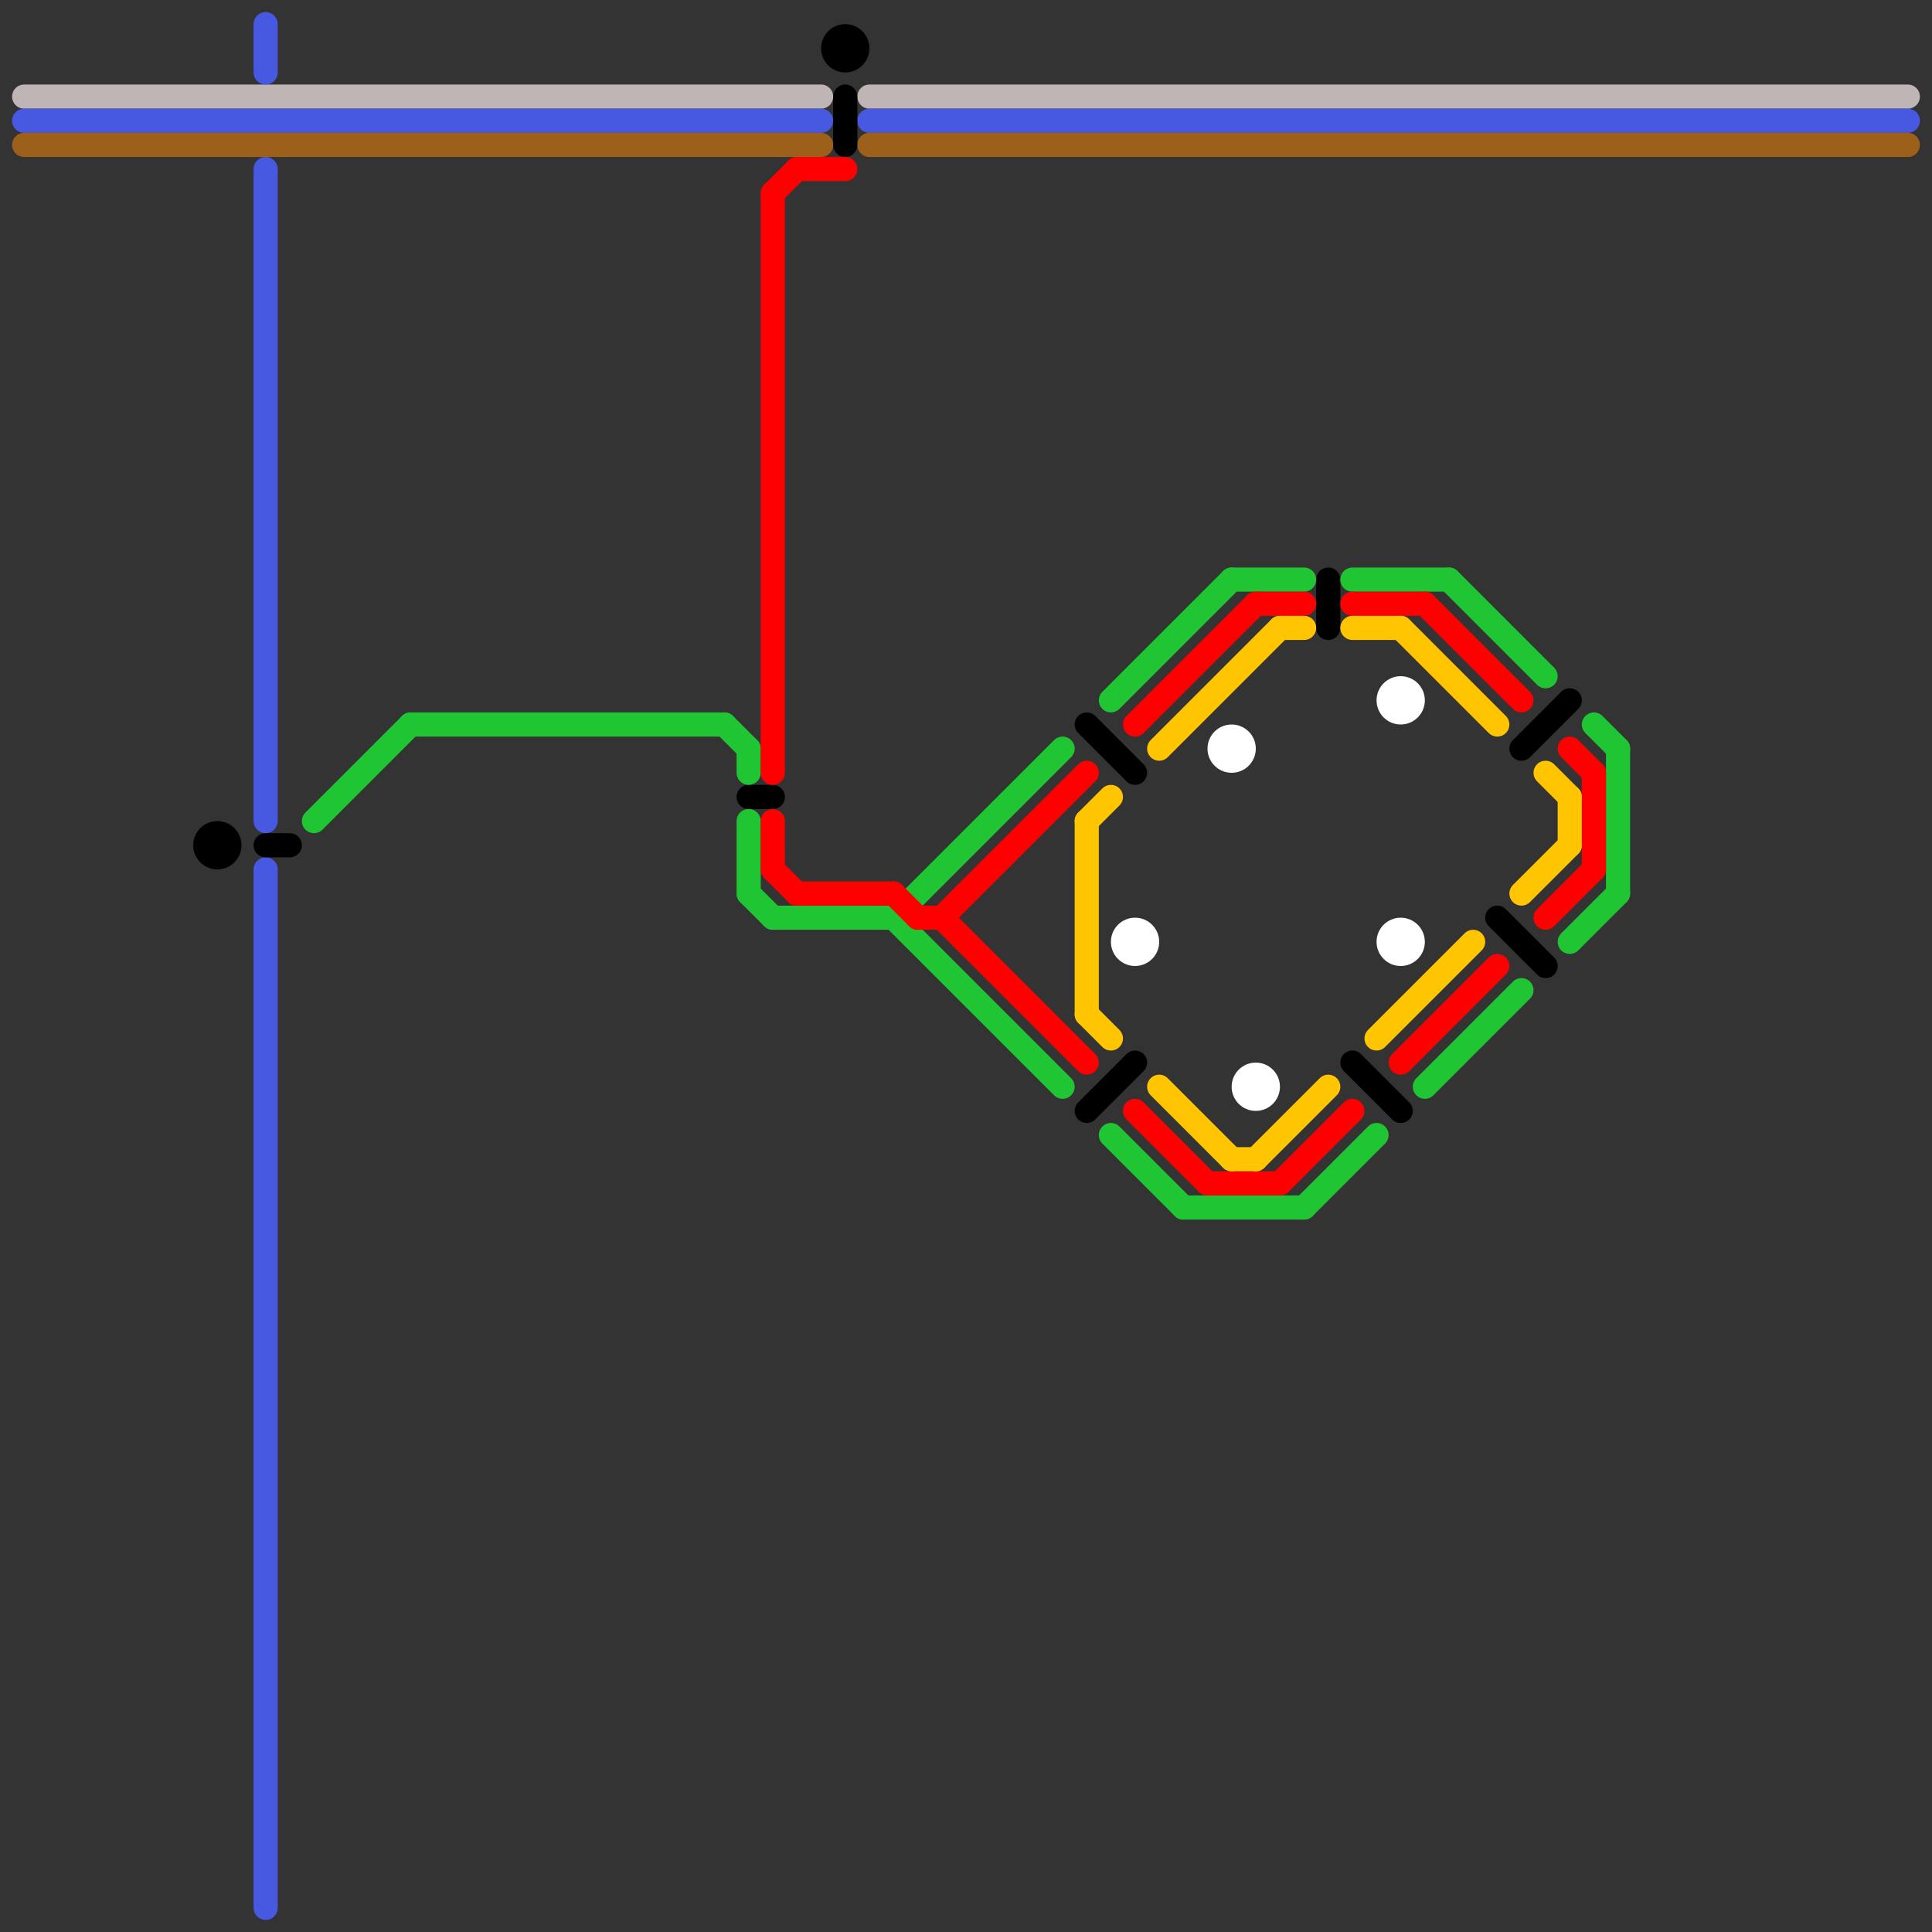 
<svg version="1.1" xmlns="http://www.w3.org/2000/svg" viewBox="0 0 80 80">
<rect x="0" y="0" width="80" height="80" fill="#333333" stroke="none"/>
<style>text { font: 1px Helvetica; font-weight: 600; white-space: pre; dominant-baseline: central; } line { stroke-width: 1; fill: none; stroke-linecap: round; stroke-linejoin: round; } .c0 { stroke: #c0b5b5 } .c1 { stroke: #4759e1 } .c2 { stroke: #9d601b } .c3 { stroke: #000000 } .c4 { stroke: #20c533 } .c5 { stroke: #ff0000 } .c6 { stroke: #ffc500 } .c7 { stroke: #ffffff }</style><defs><g id="wm-xf"><circle r="1.2" fill="#000"/><circle r="0.9" fill="#fff"/><circle r="0.6" fill="#000"/><circle r="0.3" fill="#fff"/></g><g id="wm"><circle r="0.6" fill="#000"/><circle r="0.3" fill="#fff"/></g></defs><line class="c0" x1="1" y1="4" x2="34" y2="4"/><line class="c0" x1="36" y1="4" x2="79" y2="4"/><line class="c1" x1="1" y1="5" x2="34" y2="5"/><line class="c1" x1="11" y1="1" x2="11" y2="3"/><line class="c1" x1="11" y1="7" x2="11" y2="34"/><line class="c1" x1="11" y1="36" x2="11" y2="79"/><line class="c1" x1="36" y1="5" x2="79" y2="5"/><line class="c2" x1="36" y1="6" x2="79" y2="6"/><line class="c2" x1="1" y1="6" x2="34" y2="6"/><line class="c3" x1="11" y1="35" x2="12" y2="35"/><line class="c3" x1="45" y1="46" x2="47" y2="44"/><line class="c3" x1="62" y1="38" x2="64" y2="40"/><line class="c3" x1="45" y1="30" x2="47" y2="32"/><line class="c3" x1="35" y1="4" x2="35" y2="6"/><line class="c3" x1="63" y1="31" x2="65" y2="29"/><line class="c3" x1="56" y1="44" x2="58" y2="46"/><line class="c3" x1="31" y1="33" x2="32" y2="33"/><line class="c3" x1="55" y1="24" x2="55" y2="26"/><circle cx="35" cy="2" r="1" fill="#000000" /><circle cx="9" cy="35" r="1" fill="#000000" /><line class="c4" x1="37" y1="38" x2="44" y2="31"/><line class="c4" x1="59" y1="45" x2="63" y2="41"/><line class="c4" x1="30" y1="30" x2="31" y2="31"/><line class="c4" x1="31" y1="31" x2="31" y2="32"/><line class="c4" x1="49" y1="50" x2="54" y2="50"/><line class="c4" x1="66" y1="30" x2="67" y2="31"/><line class="c4" x1="56" y1="24" x2="60" y2="24"/><line class="c4" x1="46" y1="29" x2="51" y2="24"/><line class="c4" x1="31" y1="37" x2="32" y2="38"/><line class="c4" x1="37" y1="38" x2="44" y2="45"/><line class="c4" x1="17" y1="30" x2="30" y2="30"/><line class="c4" x1="32" y1="38" x2="37" y2="38"/><line class="c4" x1="13" y1="34" x2="17" y2="30"/><line class="c4" x1="51" y1="24" x2="54" y2="24"/><line class="c4" x1="65" y1="39" x2="67" y2="37"/><line class="c4" x1="67" y1="31" x2="67" y2="37"/><line class="c4" x1="31" y1="34" x2="31" y2="37"/><line class="c4" x1="60" y1="24" x2="64" y2="28"/><line class="c4" x1="46" y1="47" x2="49" y2="50"/><line class="c4" x1="54" y1="50" x2="57" y2="47"/><line class="c5" x1="56" y1="25" x2="59" y2="25"/><line class="c5" x1="58" y1="44" x2="62" y2="40"/><line class="c5" x1="32" y1="8" x2="32" y2="32"/><line class="c5" x1="52" y1="25" x2="54" y2="25"/><line class="c5" x1="53" y1="49" x2="56" y2="46"/><line class="c5" x1="65" y1="31" x2="66" y2="32"/><line class="c5" x1="66" y1="32" x2="66" y2="36"/><line class="c5" x1="39" y1="38" x2="45" y2="32"/><line class="c5" x1="39" y1="38" x2="45" y2="44"/><line class="c5" x1="37" y1="37" x2="38" y2="38"/><line class="c5" x1="32" y1="36" x2="33" y2="37"/><line class="c5" x1="47" y1="46" x2="50" y2="49"/><line class="c5" x1="47" y1="30" x2="52" y2="25"/><line class="c5" x1="32" y1="34" x2="32" y2="36"/><line class="c5" x1="59" y1="25" x2="63" y2="29"/><line class="c5" x1="50" y1="49" x2="53" y2="49"/><line class="c5" x1="33" y1="7" x2="35" y2="7"/><line class="c5" x1="64" y1="38" x2="66" y2="36"/><line class="c5" x1="38" y1="38" x2="39" y2="38"/><line class="c5" x1="32" y1="8" x2="33" y2="7"/><line class="c5" x1="33" y1="37" x2="37" y2="37"/><line class="c6" x1="45" y1="34" x2="46" y2="33"/><line class="c6" x1="45" y1="34" x2="45" y2="42"/><line class="c6" x1="53" y1="26" x2="54" y2="26"/><line class="c6" x1="52" y1="48" x2="55" y2="45"/><line class="c6" x1="56" y1="26" x2="58" y2="26"/><line class="c6" x1="64" y1="32" x2="65" y2="33"/><line class="c6" x1="48" y1="45" x2="51" y2="48"/><line class="c6" x1="63" y1="37" x2="65" y2="35"/><line class="c6" x1="45" y1="42" x2="46" y2="43"/><line class="c6" x1="51" y1="48" x2="52" y2="48"/><line class="c6" x1="48" y1="31" x2="53" y2="26"/><line class="c6" x1="65" y1="33" x2="65" y2="35"/><line class="c6" x1="57" y1="43" x2="61" y2="39"/><line class="c6" x1="58" y1="26" x2="62" y2="30"/><circle cx="58" cy="29" r="1" fill="#ffffff" /><circle cx="51" cy="31" r="1" fill="#ffffff" /><circle cx="47" cy="39" r="1" fill="#ffffff" /><circle cx="58" cy="39" r="1" fill="#ffffff" /><circle cx="52" cy="45" r="1" fill="#ffffff" />
</svg>
